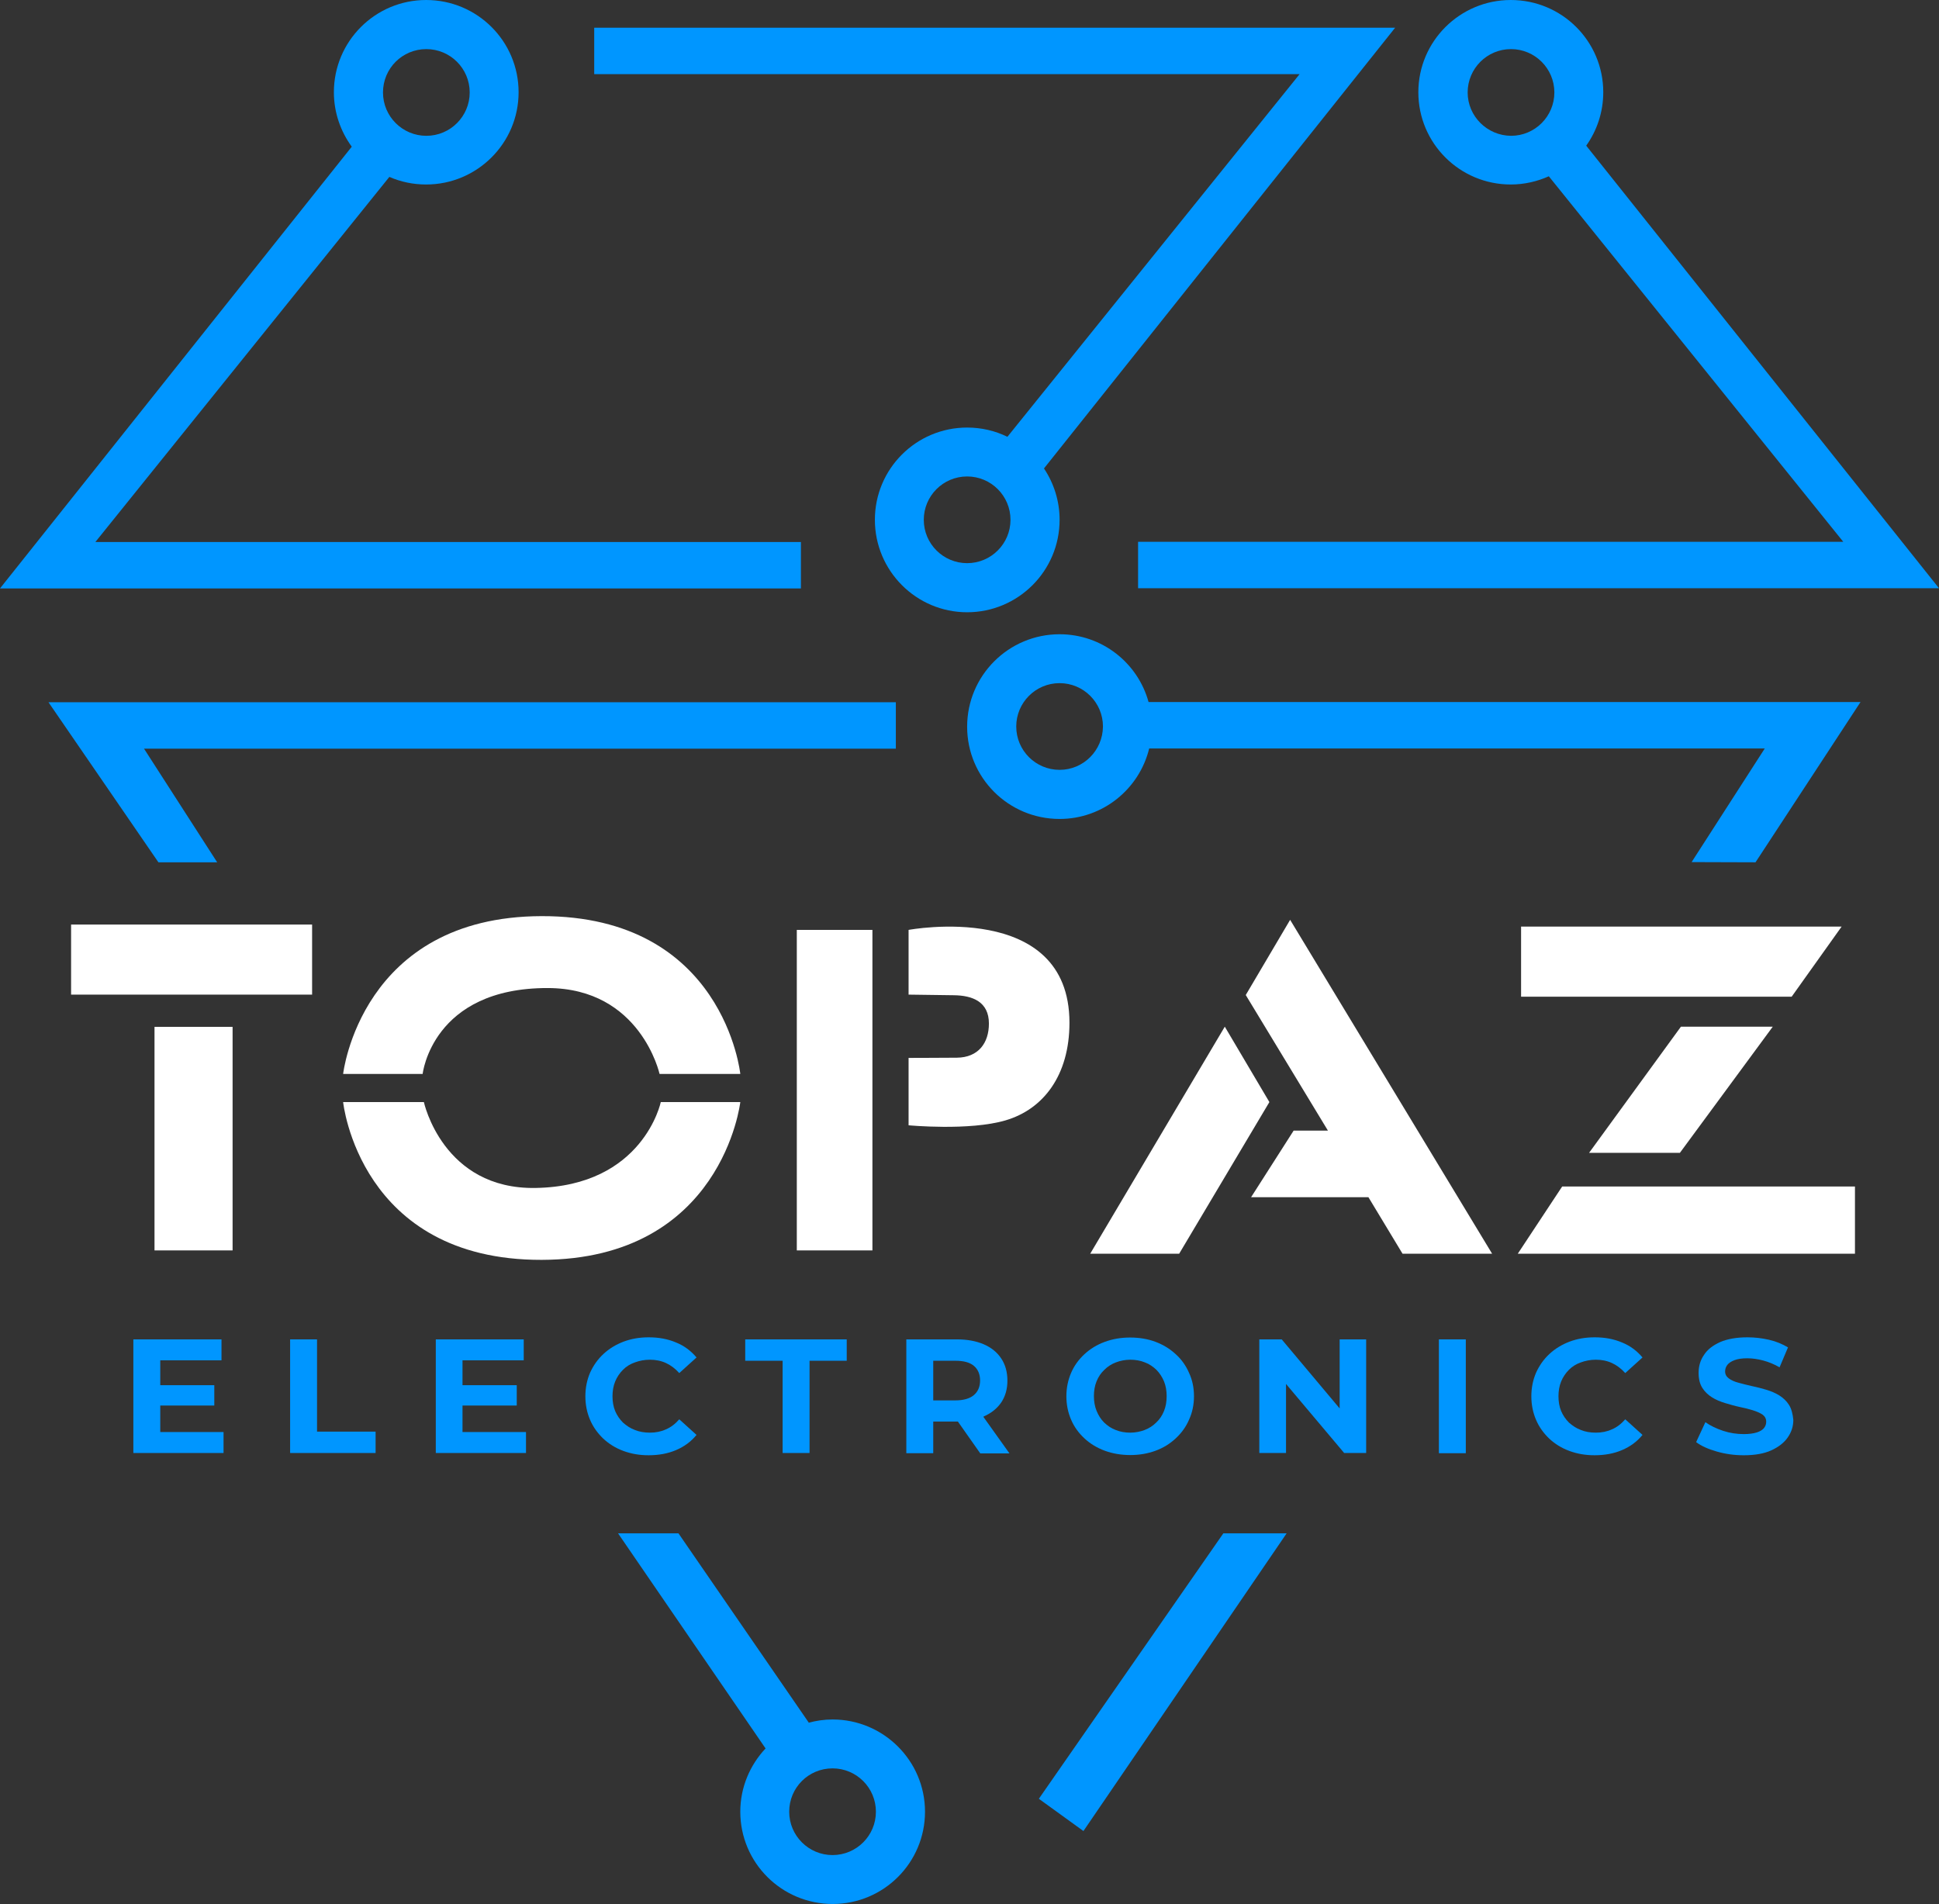 <?xml version="1.0" encoding="utf-8"?>
<!-- Generator: Adobe Illustrator 28.0.0, SVG Export Plug-In . SVG Version: 6.00 Build 0)  -->
<svg version="1.1" id="Слой_1" xmlns="http://www.w3.org/2000/svg" xmlns:xlink="http://www.w3.org/1999/xlink" x="0px" y="0px"
	 viewBox="0 0 94.37 92.68" style="enable-background:new 0 0 94.37 92.68;" xml:space="preserve">
<rect x="0" y="0" width="94.37" height="92.68" fill="#333333" stroke="none"/>
<style type="text/css">
	.st0{fill:#FFFFFF;}
	.st1{fill:#0096FF;}
</style>
<g>
	<g>
		<polygon class="st1" points="7.8,68.41 10.43,68.41 10.43,67.42 7.8,67.42 7.8,66.21 10.78,66.21 10.78,65.19 6.49,65.19 
			6.49,70.72 10.88,70.72 10.88,69.7 7.8,69.7 		"/>
		<polygon class="st1" points="15.43,65.19 14.12,65.19 14.12,70.72 18.28,70.72 18.28,69.68 15.43,69.68 		"/>
		<polygon class="st1" points="22.51,68.41 25.15,68.41 25.15,67.42 22.51,67.42 22.51,66.21 25.49,66.21 25.49,65.19 21.21,65.19 
			21.21,70.72 25.6,70.72 25.6,69.7 22.51,69.7 		"/>
		<path class="st1" d="M30.32,66.67c0.16-0.16,0.35-0.28,0.58-0.36c0.22-0.08,0.46-0.13,0.73-0.13c0.28,0,0.54,0.05,0.78,0.16
			c0.24,0.11,0.45,0.27,0.65,0.49l0.84-0.76c-0.27-0.32-0.6-0.57-1-0.73c-0.4-0.17-0.84-0.25-1.33-0.25c-0.44,0-0.85,0.07-1.22,0.21
			c-0.37,0.14-0.7,0.34-0.98,0.6c-0.28,0.26-0.49,0.56-0.65,0.91c-0.15,0.35-0.23,0.73-0.23,1.15c0,0.42,0.08,0.8,0.23,1.15
			c0.15,0.35,0.37,0.65,0.64,0.91c0.28,0.26,0.6,0.46,0.98,0.6c0.38,0.14,0.78,0.21,1.22,0.21c0.5,0,0.94-0.08,1.34-0.25
			c0.4-0.17,0.73-0.41,1-0.74l-0.84-0.76c-0.19,0.22-0.41,0.39-0.65,0.49c-0.24,0.11-0.5,0.16-0.78,0.16
			c-0.26,0-0.51-0.04-0.73-0.13c-0.22-0.08-0.41-0.21-0.58-0.36c-0.16-0.16-0.29-0.35-0.38-0.56c-0.09-0.22-0.13-0.46-0.13-0.72
			c0-0.26,0.04-0.5,0.13-0.72C30.03,67.02,30.16,66.83,30.32,66.67z"/>
		<polygon class="st1" points="36.27,66.23 38.09,66.23 38.09,70.72 39.4,70.72 39.4,66.23 41.21,66.23 41.21,65.19 36.27,65.19 		
			"/>
		<path class="st1" d="M47.88,68.94c0.37-0.16,0.65-0.39,0.85-0.68c0.2-0.3,0.3-0.65,0.3-1.06c0-0.42-0.1-0.78-0.3-1.08
			c-0.2-0.3-0.48-0.53-0.85-0.69c-0.37-0.16-0.81-0.24-1.31-0.24h-2.46v5.54h1.31v-1.54h1.14c0.02,0,0.04,0,0.06,0l1.09,1.55h1.42
			l-1.27-1.78C47.87,68.95,47.88,68.95,47.88,68.94z M47.4,66.48c0.2,0.17,0.3,0.41,0.3,0.71c0,0.3-0.1,0.54-0.3,0.71
			c-0.2,0.17-0.5,0.26-0.91,0.26h-1.07v-1.93h1.07C46.9,66.23,47.2,66.31,47.4,66.48z"/>
		<path class="st1" d="M57.22,65.91c-0.28-0.26-0.61-0.46-0.98-0.6s-0.79-0.21-1.24-0.21c-0.44,0-0.85,0.07-1.23,0.21
			c-0.38,0.14-0.71,0.34-0.99,0.6c-0.28,0.26-0.5,0.56-0.65,0.91c-0.15,0.35-0.23,0.73-0.23,1.14c0,0.41,0.08,0.79,0.23,1.14
			c0.15,0.35,0.37,0.65,0.65,0.91c0.28,0.26,0.61,0.46,0.99,0.6c0.38,0.14,0.8,0.21,1.24,0.21c0.44,0,0.85-0.07,1.23-0.21
			c0.38-0.14,0.7-0.34,0.98-0.6c0.28-0.26,0.5-0.56,0.65-0.91c0.16-0.35,0.24-0.73,0.24-1.14c0-0.42-0.08-0.8-0.24-1.14
			C57.72,66.47,57.5,66.16,57.22,65.91z M56.65,68.68c-0.09,0.22-0.21,0.4-0.38,0.56c-0.16,0.16-0.35,0.28-0.56,0.36
			c-0.21,0.08-0.45,0.13-0.7,0.13s-0.49-0.04-0.71-0.13c-0.22-0.08-0.4-0.21-0.56-0.36c-0.16-0.16-0.28-0.35-0.37-0.57
			c-0.09-0.22-0.13-0.46-0.13-0.72c0-0.26,0.04-0.5,0.13-0.72c0.09-0.22,0.21-0.4,0.38-0.56c0.16-0.16,0.35-0.28,0.56-0.36
			c0.21-0.08,0.45-0.13,0.7-0.13s0.49,0.04,0.71,0.13c0.22,0.08,0.4,0.21,0.56,0.36c0.16,0.16,0.28,0.35,0.37,0.56
			c0.09,0.22,0.13,0.46,0.13,0.72C56.78,68.22,56.74,68.46,56.65,68.68z"/>
		<polygon class="st1" points="65.2,68.55 62.38,65.19 61.29,65.19 61.29,70.72 62.59,70.72 62.59,67.36 65.42,70.72 66.49,70.72 
			66.49,65.19 65.2,65.19 		"/>
		<rect x="70.03" y="65.19" class="st1" width="1.31" height="5.54"/>
		<path class="st1" d="M76.36,66.67c0.16-0.16,0.35-0.28,0.58-0.36c0.22-0.08,0.46-0.13,0.73-0.13c0.28,0,0.54,0.05,0.78,0.16
			c0.24,0.11,0.45,0.27,0.65,0.49l0.84-0.76c-0.27-0.32-0.6-0.57-1-0.73c-0.4-0.17-0.84-0.25-1.33-0.25c-0.44,0-0.85,0.07-1.22,0.21
			c-0.37,0.14-0.7,0.34-0.98,0.6c-0.28,0.26-0.49,0.56-0.65,0.91c-0.15,0.35-0.23,0.73-0.23,1.15c0,0.42,0.08,0.8,0.23,1.15
			c0.15,0.35,0.37,0.65,0.64,0.91c0.28,0.26,0.6,0.46,0.98,0.6c0.38,0.14,0.78,0.21,1.22,0.21c0.5,0,0.94-0.08,1.34-0.25
			c0.4-0.17,0.73-0.41,1-0.74l-0.84-0.76c-0.19,0.22-0.41,0.39-0.65,0.49c-0.24,0.11-0.5,0.16-0.78,0.16
			c-0.27,0-0.51-0.04-0.73-0.13c-0.22-0.08-0.41-0.21-0.58-0.36c-0.16-0.16-0.29-0.35-0.38-0.56c-0.09-0.22-0.13-0.46-0.13-0.72
			c0-0.26,0.04-0.5,0.13-0.72C76.07,67.02,76.2,66.83,76.36,66.67z"/>
		<path class="st1" d="M87.07,68.38c-0.12-0.19-0.28-0.34-0.47-0.46c-0.19-0.12-0.41-0.21-0.64-0.28c-0.24-0.07-0.47-0.13-0.71-0.18
			c-0.24-0.05-0.45-0.11-0.64-0.16c-0.19-0.05-0.35-0.12-0.47-0.21c-0.12-0.09-0.18-0.2-0.18-0.34c0-0.12,0.04-0.23,0.11-0.32
			c0.07-0.09,0.19-0.17,0.35-0.23c0.16-0.06,0.37-0.09,0.62-0.09s0.51,0.04,0.78,0.11c0.26,0.07,0.53,0.18,0.79,0.33l0.41-0.97
			c-0.27-0.16-0.57-0.29-0.92-0.37s-0.7-0.12-1.05-0.12c-0.54,0-0.98,0.08-1.33,0.23c-0.35,0.16-0.62,0.36-0.79,0.63
			c-0.18,0.26-0.26,0.55-0.26,0.87c0,0.3,0.06,0.54,0.18,0.73c0.12,0.19,0.28,0.34,0.47,0.46c0.19,0.12,0.41,0.21,0.64,0.28
			c0.24,0.07,0.47,0.14,0.71,0.19c0.24,0.05,0.45,0.1,0.64,0.16c0.19,0.06,0.35,0.13,0.47,0.21c0.12,0.09,0.18,0.2,0.18,0.35
			c0,0.12-0.04,0.22-0.11,0.31c-0.08,0.09-0.19,0.16-0.35,0.21c-0.16,0.05-0.37,0.08-0.63,0.08c-0.34,0-0.68-0.05-1.01-0.16
			c-0.33-0.11-0.62-0.25-0.86-0.42l-0.45,0.97c0.25,0.19,0.59,0.34,1.01,0.46c0.42,0.12,0.85,0.18,1.31,0.18
			c0.54,0,0.99-0.08,1.34-0.24c0.35-0.16,0.62-0.37,0.8-0.63c0.18-0.26,0.27-0.54,0.27-0.85C87.25,68.81,87.19,68.57,87.07,68.38z"
			/>
	</g>
	<path class="st1" d="M4.65,26.37l14.3-17.76c0.55,0.24,1.15,0.37,1.79,0.37c2.48,0,4.5-2.01,4.5-4.49c0-2.48-2.01-4.49-4.5-4.49
		c-2.48,0-4.49,2.01-4.49,4.49c0,0.99,0.33,1.91,0.87,2.65L0,28.64h38.98v-2.26H4.65z M20.75,2.39c1.16,0,2.11,0.94,2.11,2.11
		c0,1.16-0.94,2.11-2.11,2.11c-1.16,0-2.11-0.94-2.11-2.11C18.64,3.33,19.58,2.39,20.75,2.39z"/>
	<path class="st1" d="M67.9,1.35H28.92v2.26h34.33L49.03,21.26c-0.59-0.29-1.26-0.45-1.96-0.45c-2.48,0-4.49,2.01-4.49,4.49
		s2.01,4.5,4.49,4.5c2.48,0,4.5-2.01,4.5-4.5c0-0.92-0.28-1.78-0.76-2.5L67.9,1.35z M47.07,27.41c-1.16,0-2.11-0.94-2.11-2.11
		c0-1.16,0.94-2.11,2.11-2.11c1.16,0,2.11,0.94,2.11,2.11C49.18,26.47,48.23,27.41,47.07,27.41z"/>
	<path class="st1" d="M77.2,7.09c0.52-0.73,0.83-1.63,0.83-2.6c0-2.48-2.01-4.49-4.5-4.49c-2.48,0-4.5,2.01-4.5,4.49
		c0,2.48,2.01,4.49,4.5,4.49c0.66,0,1.29-0.15,1.85-0.4l14.33,17.79H55.39v2.26h38.98L77.2,7.09z M71.43,4.5
		c0-1.16,0.94-2.11,2.11-2.11c1.16,0,2.11,0.94,2.11,2.11c0,1.16-0.94,2.11-2.11,2.11C72.38,6.6,71.43,5.66,71.43,4.5z"/>
	<g>
		<path class="st1" d="M55.9,34.17c-0.52-1.9-2.26-3.3-4.33-3.3c-2.48,0-4.5,2.01-4.5,4.5c0,2.48,2.01,4.49,4.5,4.49
			c2.11,0,3.88-1.46,4.36-3.43h29.96l-3.56,5.53l3.11,0.01l5.11-7.8H55.9z M51.57,37.47c-1.16,0-2.11-0.94-2.11-2.11
			c0-1.16,0.94-2.11,2.11-2.11c1.16,0,2.11,0.94,2.11,2.11C53.67,36.53,52.73,37.47,51.57,37.47z"/>
		<polygon class="st1" points="50.56,87.55 52.73,89.12 62.62,74.63 59.54,74.63 		"/>
	</g>
	<g>
		<rect x="3.46" y="45" class="st0" width="11.73" height="3.41"/>
		<rect x="7.52" y="49.98" class="st0" width="3.8" height="10.88"/>
		<rect x="38.78" y="45.26" class="st0" width="3.68" height="15.6"/>
		<path class="st0" d="M26.36,44.59c-8.8,0.02-9.66,7.68-9.66,7.68h3.87c0,0,0.46-4.19,6.09-4.18c4.52,0.01,5.44,4.18,5.44,4.18
			h3.93C36.03,52.27,35.24,44.57,26.36,44.59z"/>
		<path class="st0" d="M26.07,57.82c-4.52,0.08-5.44-4.18-5.44-4.18h-3.93c0,0,0.79,7.7,9.66,7.68c8.8-0.02,9.67-7.68,9.67-7.68
			h-3.87C32.16,53.64,31.31,57.73,26.07,57.82z"/>
		<path class="st0" d="M44.22,45.26v3.15c0,0,0.99,0.01,2.2,0.03c0.92,0.01,1.71,0.32,1.71,1.38c0,0.94-0.51,1.65-1.56,1.66
			c-1.35,0.01-2.35,0.01-2.35,0.01v3.28c0,0,2.96,0.28,4.72-0.24c1.84-0.54,3.11-2.19,3.11-4.75
			C52.05,43.79,44.22,45.26,44.22,45.26z"/>
		<polygon class="st0" points="59.61,49.97 53.06,61.02 57.39,61.02 61.78,53.64 		"/>
		<polygon class="st0" points="60.63,48.43 64.63,55.03 62.96,55.03 60.89,58.27 66.6,58.27 68.26,61.02 72.62,61.02 62.79,44.77 		
			"/>
		<polygon class="st0" points="76.03,57.75 73.87,61.02 90.28,61.02 90.28,57.75 		"/>
		<polygon class="st0" points="81.76,56.11 86.28,49.97 81.81,49.97 77.34,56.11 		"/>
		<polygon class="st0" points="89.63,45.1 74.03,45.1 74.03,48.51 87.2,48.51 		"/>
	</g>
	<g>
		<path class="st1" d="M40.52,83.69c-0.41,0-0.8,0.06-1.17,0.16l0.01-0.01l-6.34-9.21h-2.94l7.18,10.47
			c-0.76,0.81-1.23,1.89-1.23,3.08c0,2.48,2.01,4.49,4.5,4.49c2.48,0,4.49-2.01,4.49-4.49S43,83.69,40.52,83.69z M40.52,90.29
			c-1.16,0-2.11-0.94-2.11-2.11s0.94-2.11,2.11-2.11c1.16,0,2.11,0.94,2.11,2.11S41.68,90.29,40.52,90.29z"/>
		<polygon class="st1" points="7.01,36.44 43.6,36.44 43.6,34.18 2.36,34.18 7.71,41.97 10.57,41.97 10.57,41.97 		"/>
	</g>
</g>
</svg>
